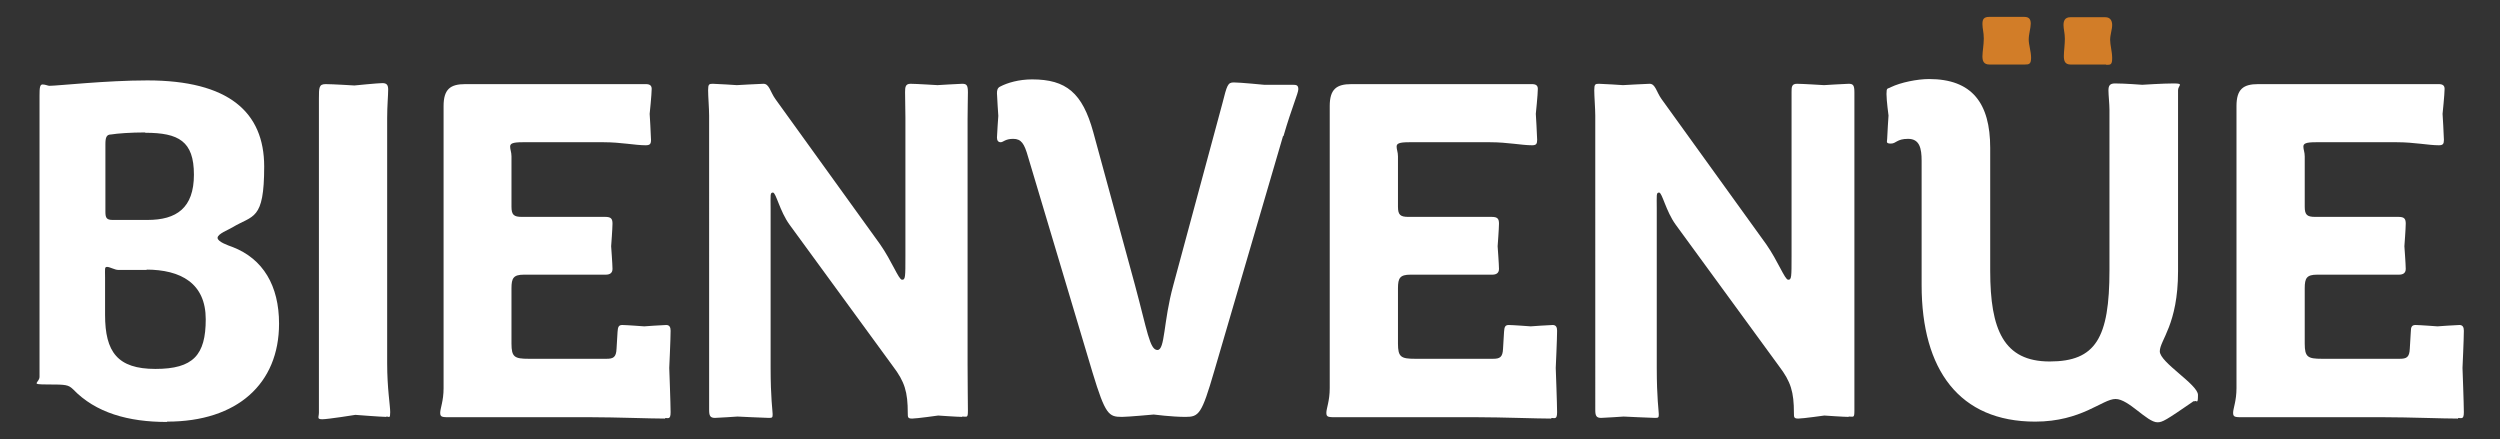 <?xml version="1.0" encoding="UTF-8"?>
<svg xmlns="http://www.w3.org/2000/svg" id="Calque_1" version="1.1" viewBox="0 0 740 130">
  <rect x="0" y="0" width="740" height="130" fill="#333333" stroke="none"/>
  <defs>
    <style>
      .st0 {
        fill: #fff;
      }

      .st1 {
        fill: #d27d28;
      }
    </style>
  </defs>
  <path class="st0" d="M49.4,124.9c-11.4,0-21.1-2.7-27.8-9.7-1.4-1.3-2-1.4-7.5-1.4s-2.4-.4-2.4-2.3V28.3c0-2.3.1-3.3.9-3.3s1.6.4,2,.4c2.5,0,16.8-1.6,29-1.6,24.1,0,34.6,9.4,34.6,25.5s-3.3,14.3-9.4,18c-1.1.7-4.4,1.9-4.4,3.1s3.3,2.3,4.4,2.7c9.1,3.5,13.8,11.5,13.8,22.7,0,17.8-12.4,29-33.1,29h0ZM43,39.2c-4.3,0-8.3.3-10.1.6-1.4,0-1.7.9-1.7,2.9v20c0,1.7.3,2.4,2.1,2.4h10.4c8.5,0,13.7-3.5,13.7-13.4s-4.5-12.4-14.4-12.4h0ZM43.4,79.9h-8.4c-1,0-2.5-.9-3.3-.9s-.6.6-.6,3.1v11.1c0,11,3.7,16,14.9,16s14.9-4.1,14.9-14.7-7.3-14.7-17.7-14.7h.2Z"></path>
  <path class="st0" d="M114.3,123.4c-1.4,0-9.1-.6-9.1-.6,0,0-8.1,1.3-9.8,1.3s-1-.6-1-2V29.2c0-3.3,0-4.3,2-4.3s8.5.4,8.5.4c0,0,7-.7,8.3-.7s1.7.6,1.7,1.9c0,1.9-.3,4.7-.3,8.5v72.5c0,7.5.9,12.5.9,14.5s-.3,1.3-1.1,1.3h0Z"></path>
  <path class="st0" d="M196.9,123.9c-4.4,0-14.9-.4-21.6-.4h-41.9c-2.5,0-3.1,0-3.1-1.3s1-3.5,1-7.3V31.4c0-5,2-6.5,6.4-6.5h53.5c1.1,0,1.7.4,1.7,1.4,0,1.6-.6,7.4-.6,7.4,0,0,.4,6.5.4,7.7s-.3,1.6-1.6,1.6c-3.1,0-7.3-.9-12.4-.9h-24c-3,0-3.7.4-3.7,1.3s.4,1.6.4,2.9v14.9c0,2.4.7,3,3.1,3h24.7c1.7,0,2.1.6,2.1,2s-.4,6.7-.4,6.7c0,0,.4,5.4.4,6.7s-.9,1.7-2,1.7h-24.2c-3.1,0-3.7,1-3.7,4v16.4c0,4,.9,4.5,5.1,4.5h23c2,0,2.9-.4,3-3l.3-5c.1-1.4.3-2,1.4-2s6.5.4,6.5.4c0,0,5.5-.4,6.5-.4s1.3.7,1.3,1.7c0,2.4-.4,11-.4,11,0,0,.4,10.8.4,13.1s-.7,1.7-1.9,1.7h.3v.2Z"></path>
  <path class="st0" d="M284.8,123.4c-1.3,0-7.1-.4-7.1-.4,0,0-6.4.9-7.7.9s-1.3-.4-1.3-1.6c0-6.3-.9-9.3-4.4-13.9l-30.6-41.9c-2.9-4-4-9.5-4.9-9.5s-.7.7-.7,4.7v47.1c0,9.1.6,12.8.6,13.8s-.1,1.1-1.1,1.1-9.3-.4-9.3-.4c0,0-5.9.4-6.7.4-1.4,0-1.7-.7-1.7-2.3V34.2c0-2.1-.3-5.7-.3-7.5s.3-1.9,1.4-1.9,7.1.4,7.1.4c0,0,7.1-.4,7.9-.4,1.7,0,2,2.4,3.5,4.5l31,43c3.5,5,5.5,10.5,6.5,10.5s1-.7,1-7.1v-40.9c0-1.7-.1-6-.1-7.5s.1-2.5,1.6-2.5,8,.4,8,.4c0,0,6.5-.4,7.3-.4,1.3,0,1.7.4,1.7,2.5s-.1,4.7-.1,8v72.4c0,5.7.1,11.7.1,13.9s-.3,1.7-1.6,1.7h-.1Z"></path>
  <path class="st0" d="M379.8,40.2l-20.4,69.7c-3.7,12.7-4.5,13.5-8.5,13.5s-9.4-.7-9.4-.7c0,0-7.7.7-9.4.7-3.9,0-4.9-.6-8.7-13.1l-19.1-63.9c-1.1-3.9-2-5.3-4.4-5.3s-2.9,1-3.7,1-1.1-.6-1.1-1.4.4-6.4.4-6.4c0,0-.4-5.9-.4-6.7s.1-1.6,1-2c2.1-1.1,5.5-2.1,9.4-2.1,10.1,0,14.9,4,18.1,15.6l12.3,45.1c3.7,13.7,4.4,19.4,6.7,19.4s1.7-8.3,4.7-19.2l14.5-53.7c1.4-5.5,1.6-6.3,3.4-6.3s9,.7,9,.7h8.5c1,0,1.6.1,1.6,1.3s-1.9,5.3-4.4,13.9h-.1Z"></path>
  <path class="st0" d="M459.2,123.9c-4.4,0-14.9-.4-21.6-.4h-41.9c-2.5,0-3.1,0-3.1-1.3s1-3.5,1-7.3V31.4c0-5,2-6.5,6.4-6.5h53.5c1.1,0,1.7.4,1.7,1.4,0,1.6-.6,7.4-.6,7.4,0,0,.4,6.5.4,7.7s-.3,1.6-1.5,1.6c-3.1,0-7.3-.9-12.4-.9h-24c-3,0-3.7.4-3.7,1.3s.4,1.6.4,2.9v14.9c0,2.4.7,3,3.1,3h24.7c1.7,0,2.1.6,2.1,2s-.4,6.7-.4,6.7c0,0,.4,5.4.4,6.7s-.9,1.7-2,1.7h-24.2c-3.1,0-3.7,1-3.7,4v16.4c0,4,.9,4.5,5.1,4.5h23c2,0,2.9-.4,3-3l.3-5c.1-1.4.3-2,1.4-2s6.5.4,6.5.4c0,0,5.5-.4,6.5-.4s1.3.7,1.3,1.7c0,2.4-.4,11-.4,11,0,0,.4,10.8.4,13.1s-.7,1.7-1.9,1.7h.2v.2Z"></path>
  <path class="st0" d="M547.1,123.4c-1.3,0-7.1-.4-7.1-.4,0,0-6.4.9-7.7.9s-1.3-.4-1.3-1.6c0-6.3-.9-9.3-4.4-13.9l-30.6-41.9c-2.9-4-4-9.5-4.9-9.5s-.7.7-.7,4.7v47.1c0,9.1.6,12.8.6,13.8s-.1,1.1-1.1,1.1-9.3-.4-9.3-.4c0,0-5.9.4-6.7.4-1.4,0-1.7-.7-1.7-2.3V34.2c0-2.1-.3-5.7-.3-7.5s.3-1.9,1.4-1.9,7.1.4,7.1.4c0,0,7.1-.4,7.9-.4,1.7,0,2,2.4,3.5,4.5l31,43c3.5,5,5.5,10.5,6.5,10.5s1-.7,1-7.1v-40.9c0-1.7,0-6,0-7.5s0-2.5,1.6-2.5,8,.4,8,.4c0,0,6.5-.4,7.3-.4,1.3,0,1.7.4,1.7,2.5s0,4.7,0,8v72.4c0,5.7,0,11.7,0,13.9s-.3,1.7-1.6,1.7h0Z"></path>
  <path class="st0" d="M649.1,118.9c-8,5.5-9,6.1-10.5,6.1-3.1,0-8.5-6.9-12.4-6.9s-10,6.7-23.8,6.7c-22.4,0-33.6-15.3-33.6-40.4v-36.8c0-3.7-.6-6.5-4-6.5s-3.5,1.4-5.1,1.4-1.1-.6-1.1-1.4.4-6.9.4-6.9c0,0-.6-4.4-.6-6.4s.3-1.4,1.3-2c2.9-1.4,7.8-2.4,11.3-2.4,12.7,0,18.1,7.1,18.1,20.4v36.4c0,17.4,4,26.8,17.6,26.8s17.7-6.9,17.7-27v-47.5c0-1.7-.3-4.4-.3-5.7s.3-2.1,1.9-2.1c2.9,0,8.1.4,8.1.4,0,0,6.1-.4,9.3-.4s1.3.6,1.3,2v53.6c0,15.8-5.4,20.4-5.4,23.7s11.3,9.8,11.3,12.9-.4,1.4-1.1,1.9h-.4Z"></path>
  <path class="st0" d="M727.6,123.9c-4.4,0-14.9-.4-21.6-.4h-41.9c-2.5,0-3.1,0-3.1-1.3s1-3.5,1-7.3V31.4c0-5,2-6.5,6.4-6.5h53.5c1.1,0,1.7.4,1.7,1.4,0,1.6-.6,7.4-.6,7.4,0,0,.4,6.5.4,7.7s-.3,1.6-1.5,1.6c-3.1,0-7.3-.9-12.4-.9h-24c-3,0-3.7.4-3.7,1.3s.4,1.6.4,2.9v14.9c0,2.4.7,3,3.1,3h24.7c1.7,0,2.1.6,2.1,2s-.4,6.7-.4,6.7c0,0,.4,5.4.4,6.7s-.9,1.7-2,1.7h-24.2c-3.1,0-3.7,1-3.7,4v16.4c0,4,.9,4.5,5.1,4.5h23c2,0,2.9-.4,3-3l.3-5c0-1.4.3-2,1.4-2s6.5.4,6.5.4c0,0,5.5-.4,6.5-.4s1.3.7,1.3,1.7c0,2.4-.4,11-.4,11,0,0,.4,10.8.4,13.1s-.7,1.7-1.9,1.7h.2v.2Z"></path>
  <path class="st1" d="M599.3,19.1h-10.4c-1.7,0-2.1-1-2.1-2.4s.4-3.4.4-5.3-.4-2.9-.4-4.3.4-2.1,2-2.1h10.4c1.4,0,1.9.7,1.9,2s-.6,3.1-.6,4.7.7,3.5.7,5.4-.6,2-1.9,2h0ZM623.4,19.1h-10.5c-1.7,0-2-1.1-2-2.5s.3-3.4.3-5.1-.4-2.9-.4-4.1.4-2.3,2-2.3h10.4c1.4,0,2,1,2,2.3s-.6,2.9-.6,4.4.6,3.5.6,5.4-.4,2-1.7,2h0Z"></path>
</svg>
